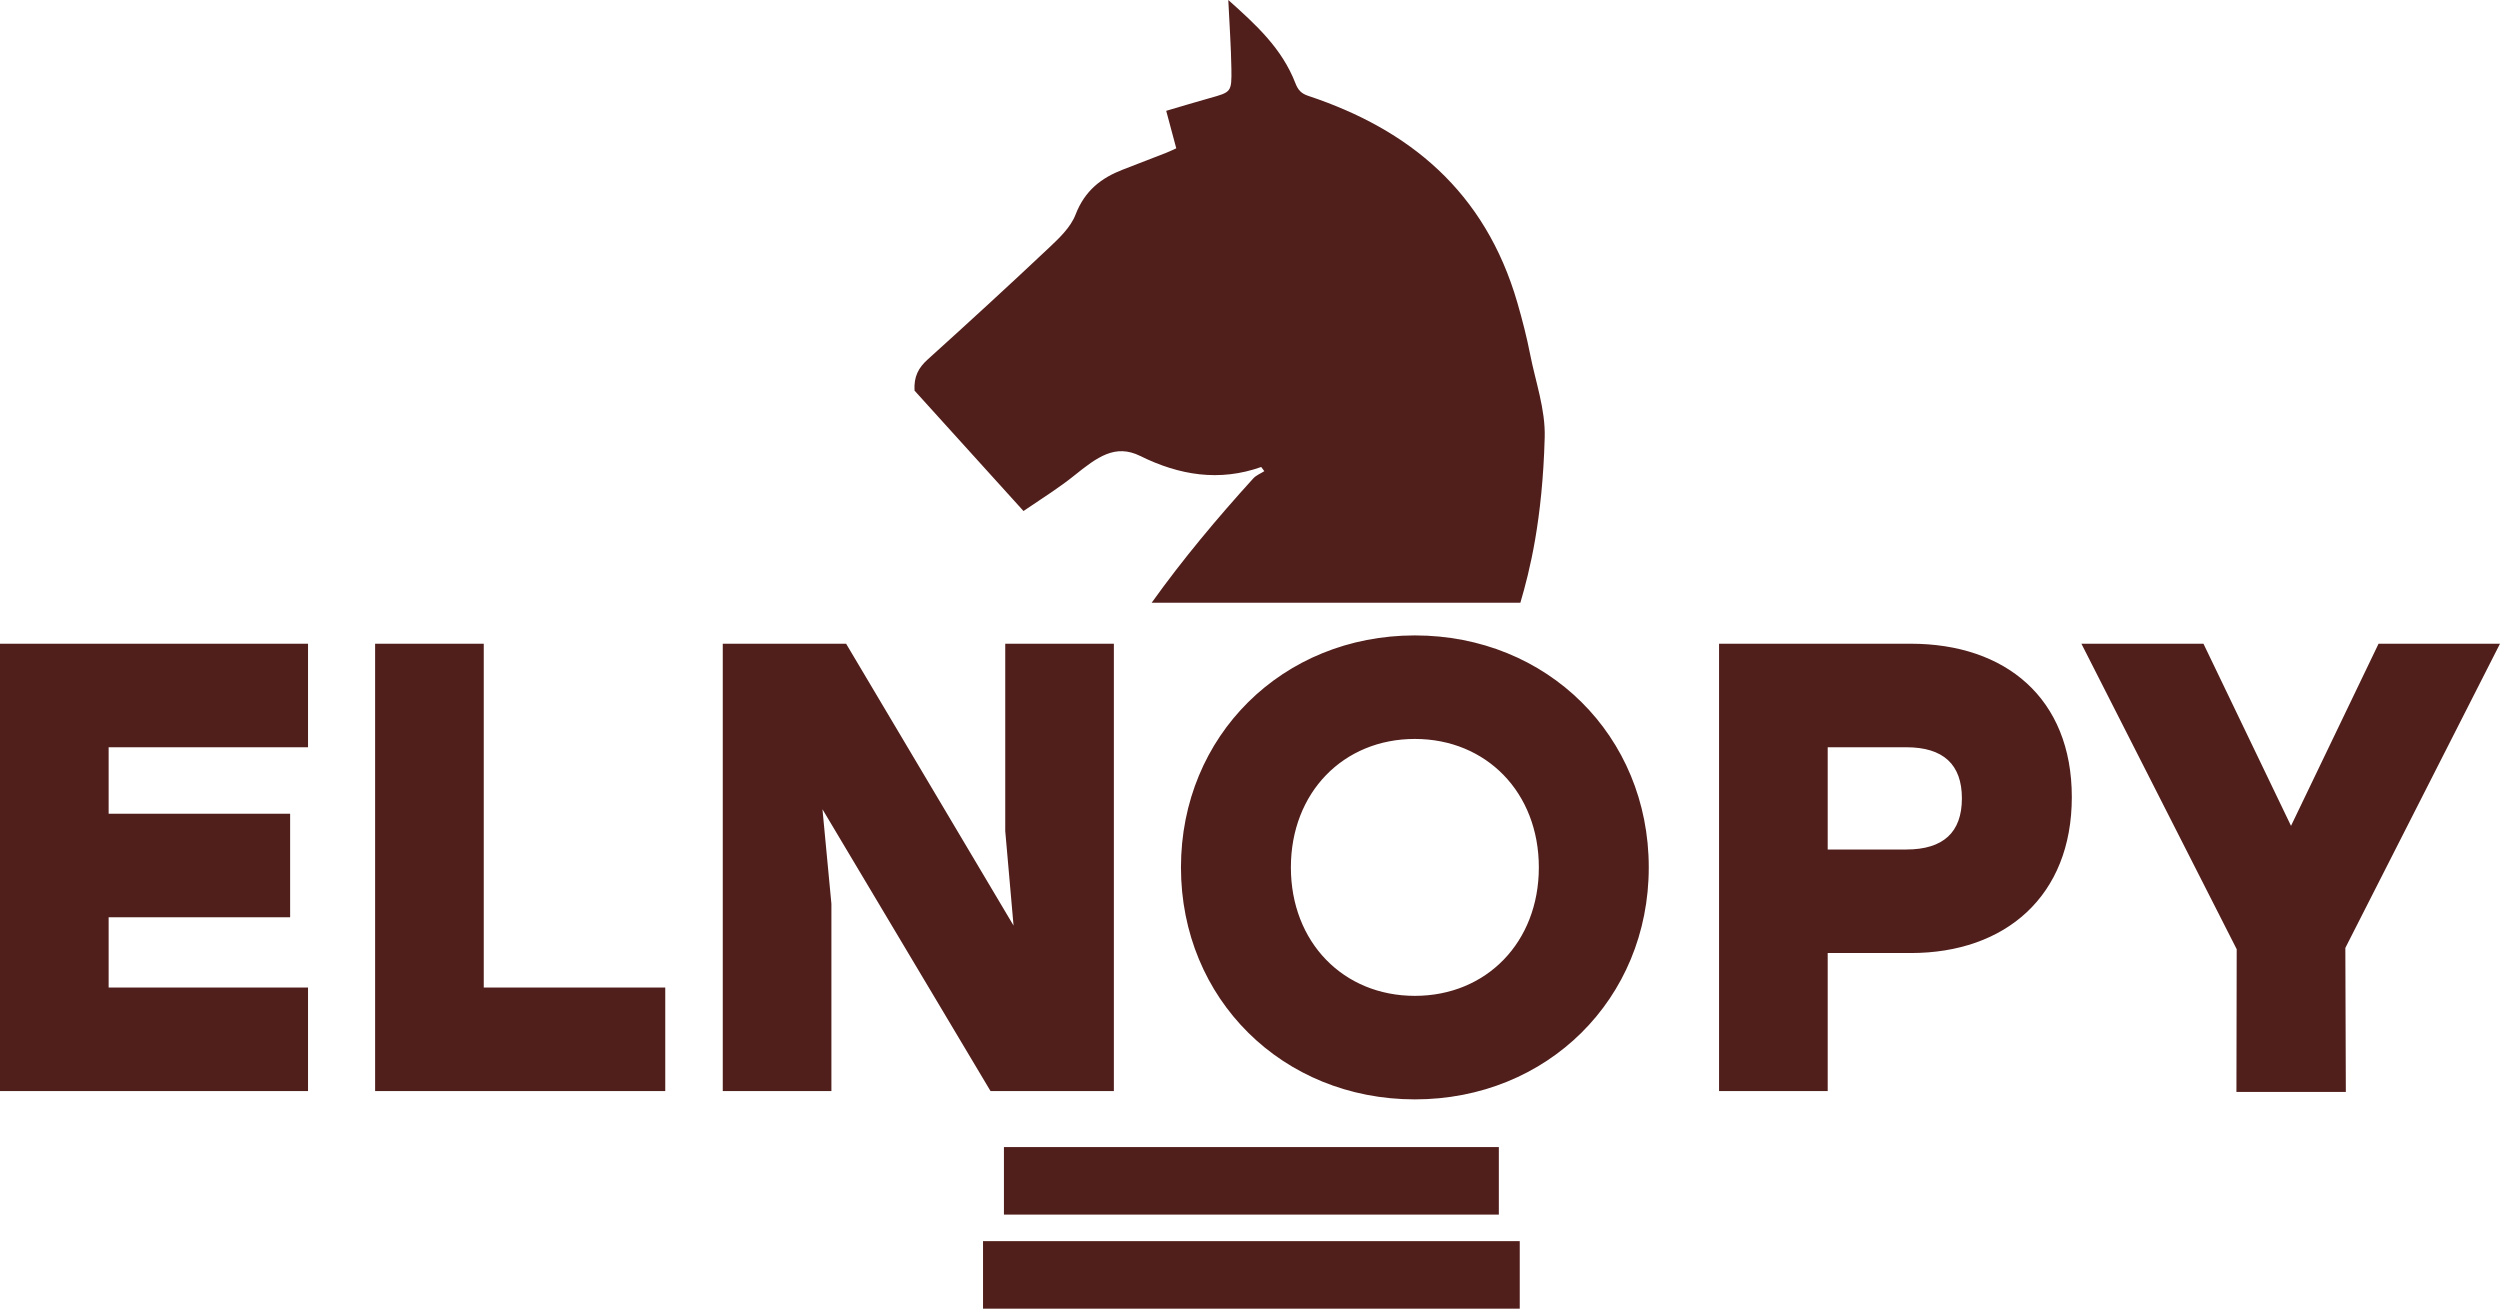 <?xml version="1.0" encoding="UTF-8"?>
<!DOCTYPE svg PUBLIC "-//W3C//DTD SVG 1.1//EN" "http://www.w3.org/Graphics/SVG/1.1/DTD/svg11.dtd">
<!-- Creator: CorelDRAW -->
<svg xmlns="http://www.w3.org/2000/svg" xml:space="preserve" width="123.948mm" height="64.883mm" version="1.1" style="shape-rendering:geometricPrecision; text-rendering:geometricPrecision; image-rendering:optimizeQuality; fill-rule:evenodd; clip-rule:evenodd"
viewBox="0 0 12380.56 6480.84"
 xmlns:xlink="http://www.w3.org/1999/xlink"
 xmlns:xodm="http://www.corel.com/coreldraw/odm/2003">
 <defs>
  <style type="text/css">
   <![CDATA[
    .fil0 {fill:#501E1B;fill-rule:nonzero}
   ]]>
  </style>
 </defs>
 <g id="Слой_x0020_1">
  <path class="fil0" d="M538 3700.55l0 329.15 898.8 0 0 512.7 -898.8 0 0 348.11 987.42 0 0 512.7 -1525.43 0 0 -2215.36 1525.43 0 0 512.7 -987.42 0zm7039.59 -1945.95c-16.91,-86.12 -38.87,-171.42 -63.25,-255.58 -160.23,-553.04 -537.44,-858.41 -1034.6,-1023.95 -35.17,-11.71 -51.13,-28.12 -64.74,-63.33 -66.8,-172.59 -194.76,-289.02 -332.18,-411.75 5.81,122.73 13.67,231.37 15.36,340.11 1.8,116.4 -0.88,115.97 -106.7,145.53 -69.98,19.59 -139.54,40.73 -216.11,63.18 16.91,62.97 32.66,121.71 49.82,185.71 -17.51,7.85 -33.12,15.64 -49.22,21.95 -71.89,28.12 -143.87,55.89 -215.86,83.68 -105.68,40.84 -187.49,103 -233.62,222.48 -24.6,63.75 -81.4,117.07 -132.14,164.91 -197.89,186.59 -398.22,370.27 -599.85,552.31 -47.15,42.56 -69.1,85.66 -65.5,154.51l539.66 596.28c101.41,-68.5 179.32,-117.69 250.57,-174.99 114.66,-92.14 203.46,-158.99 327.81,-97.47 193,95.5 391.31,128.16 598.79,54.48 5.14,6.91 10.32,13.78 15.5,20.69 -18.43,11.81 -40.35,20.02 -54.8,35.94 -178.37,196.31 -348.67,399.7 -503.12,615.56l1825.86 0c46.23,-157.16 109.41,-409.42 120.51,-819.2 3.77,-139.36 -45.43,-274.67 -72.21,-411.08zm-155 4260.31l-2450.86 0 0 -334.48 2450.86 0 0 334.48zm103.56 465.93l-2657.94 0 0 -334.47 2657.94 0 0 334.47zm4088.53 -1786.54l2.43 713.24 -541.78 0 1.31 -706.9 -769.02 -1512.77 604.45 0 433.6 901.97 433.55 -901.97 601.33 0 -765.88 1506.43zm-1898.88 -740.56c0,-167.73 -91.79,-253.18 -275.34,-253.18l-389.26 0 0 506.36 389.26 0c183.55,0 275.34,-85.45 275.34,-253.18zm544.34 -6.34c0,490.54 -329.15,772.22 -797.52,772.22l-411.43 0 0 683.6 -538.01 0 0 -2215.36 949.44 0c468.37,0 797.52,269 797.52,759.54zm-3867.36 348.14c0,370.27 259.52,636.14 613.97,636.14 354.45,0 613.97,-265.86 613.97,-636.14 0,-370.27 -259.52,-636.14 -613.97,-636.14 -354.45,0 -613.97,265.86 -613.97,636.14zm1772.29 0c0,651.96 -503.22,1148.81 -1158.32,1148.81 -655.13,0 -1158.32,-496.85 -1158.32,-1148.81 0,-651.96 503.19,-1148.81 1158.32,-1148.81 655.1,0 1158.32,496.85 1158.32,1148.81zm-2648.9 -1107.68l0 2215.36 -610.81 0 -832.33 -1395.67 44.29 468.37 0 927.3 -538 0 0 -2215.36 610.8 0 829.18 1395.67 -41.12 -468.41 0 -927.26 538 0zm-2221.66 1702.65l0 512.71 -1436.84 0 0 -2215.37 538.04 0 0 1702.66 898.8 0z"/>
 </g>
</svg>

